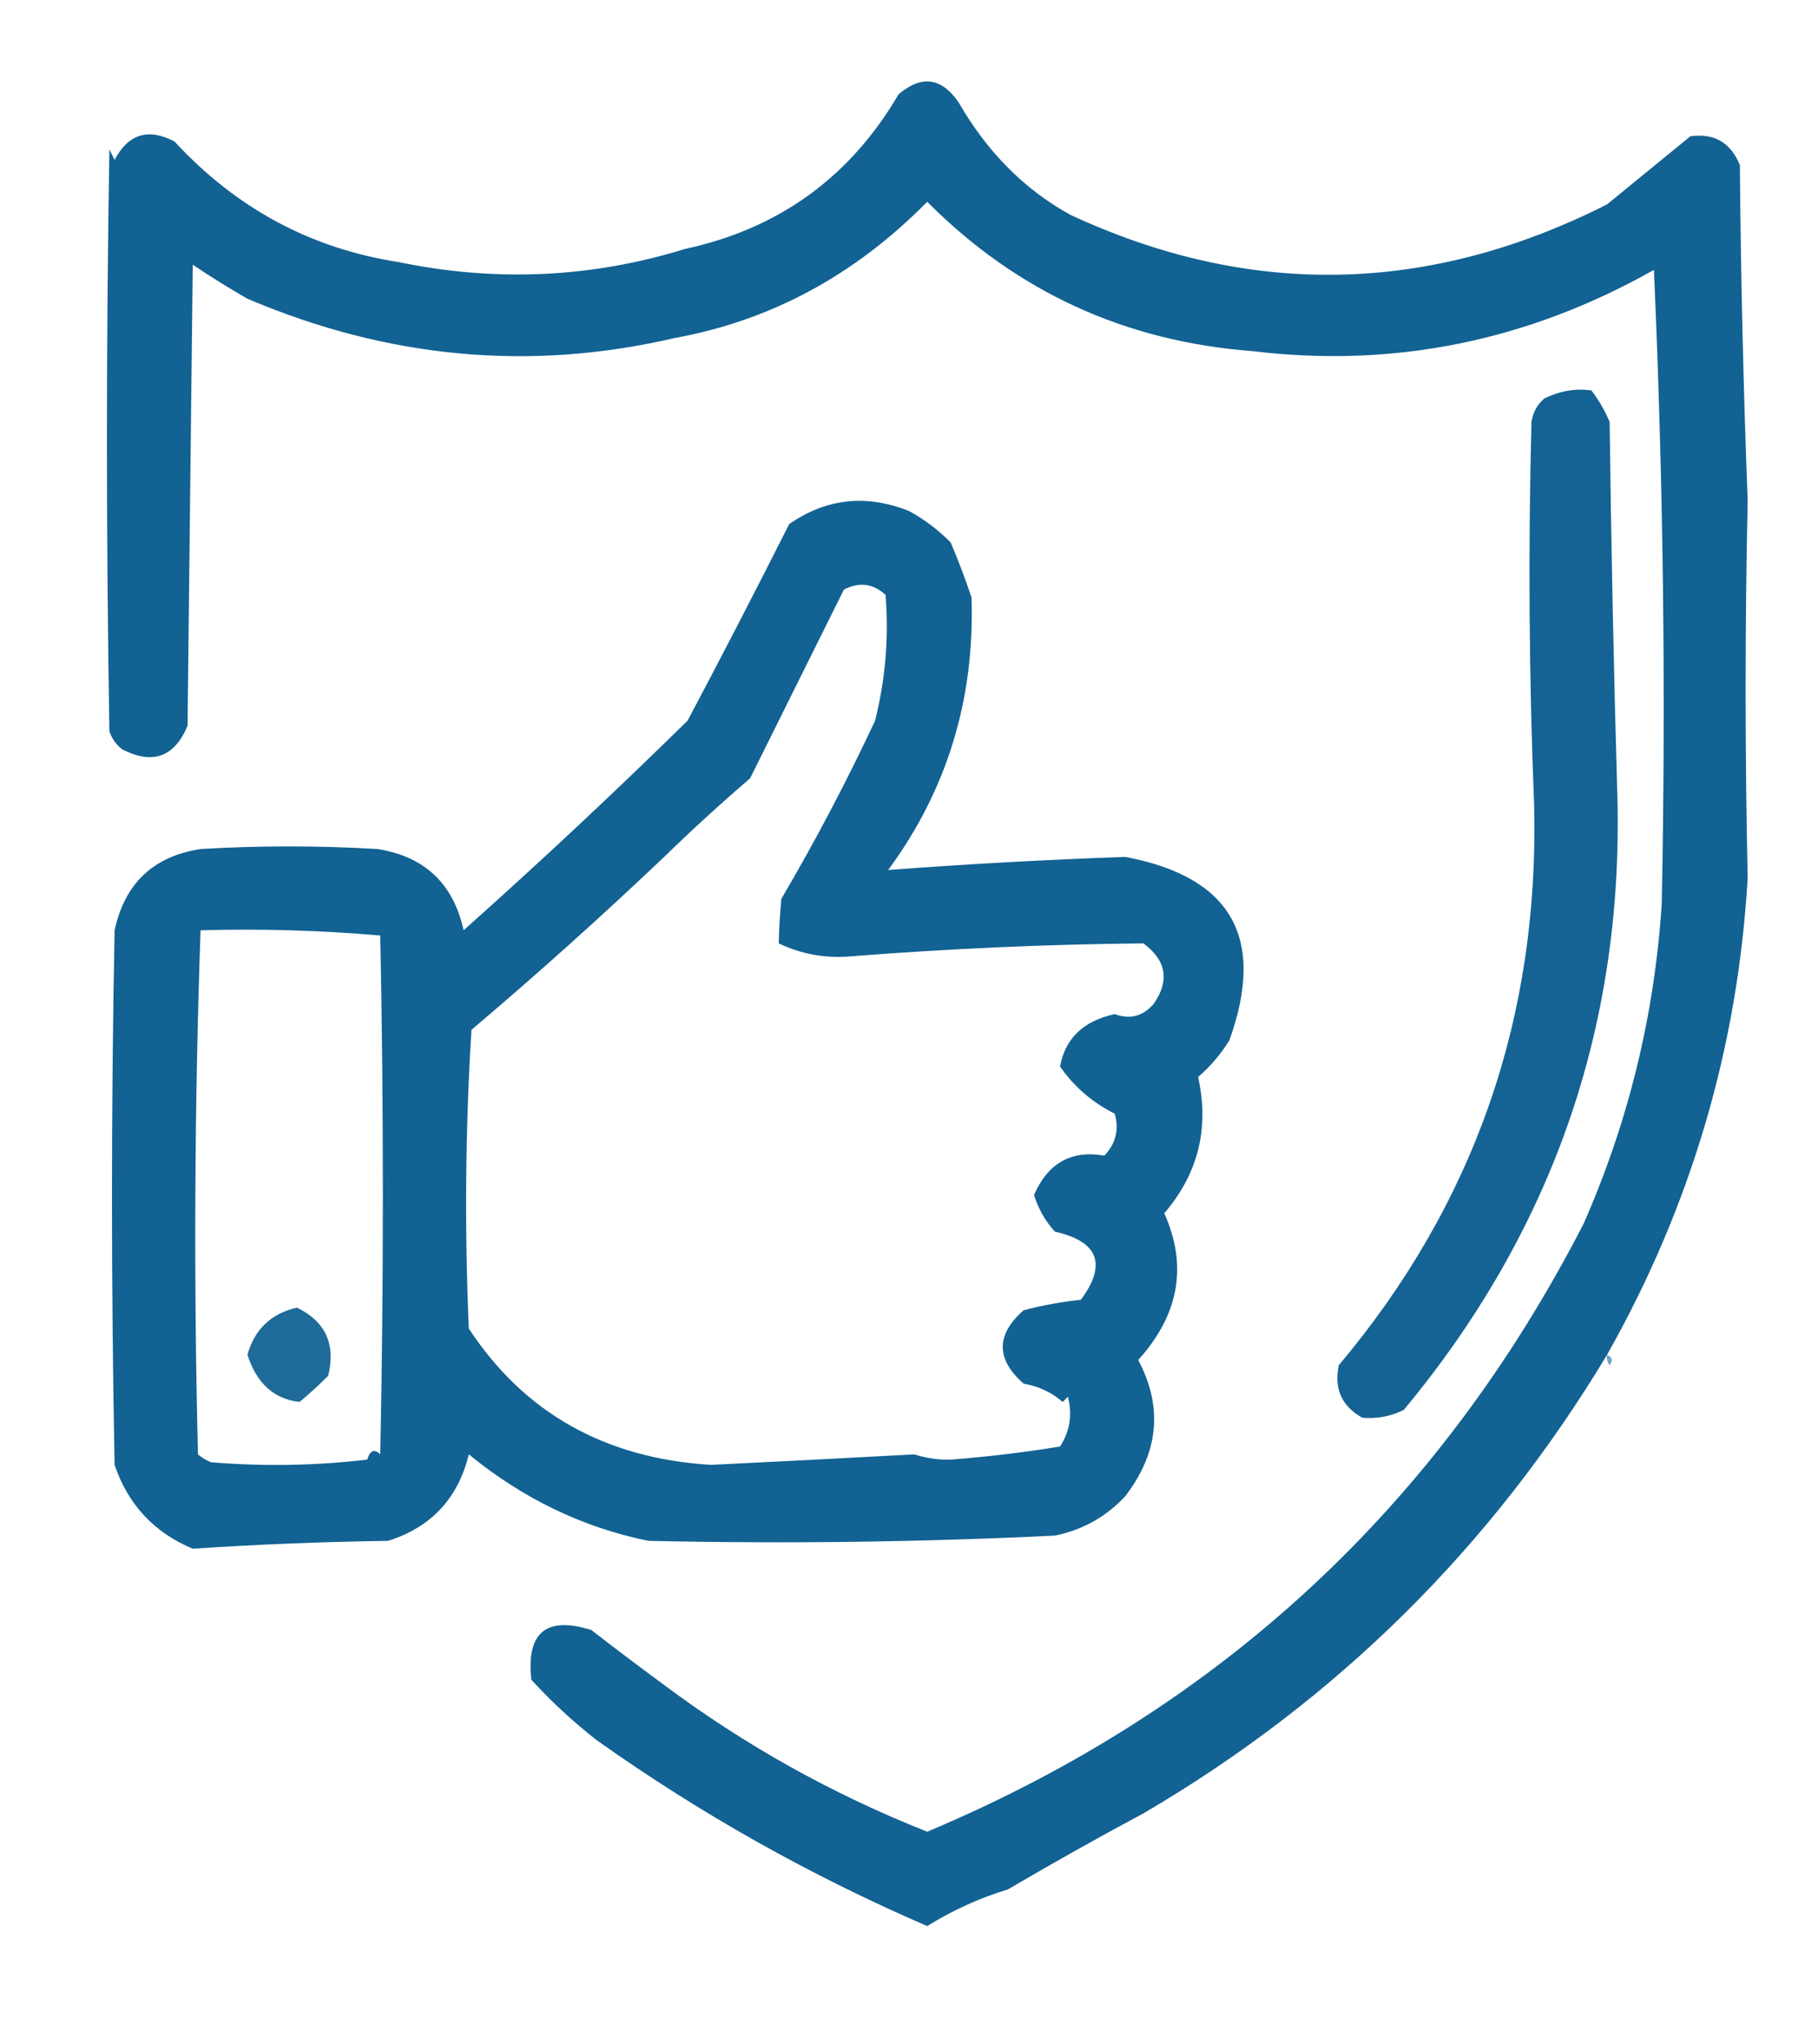 <svg width="89" height="100" viewBox="0 0 89 100" fill="none" xmlns="http://www.w3.org/2000/svg">
<path opacity="0.935" fill-rule="evenodd" clip-rule="evenodd" d="M78.672 66.282C73.006 75.697 65.441 83.175 55.976 88.718C53.723 89.922 51.513 91.162 49.345 92.436C47.954 92.858 46.636 93.456 45.392 94.231C39.661 91.756 34.263 88.722 29.199 85.128C28.047 84.225 26.984 83.242 26.012 82.18C25.759 79.869 26.737 79.057 28.944 79.744C30.134 80.665 31.324 81.562 32.514 82.436C36.457 85.381 40.749 87.774 45.392 89.615C59.699 83.606 70.409 73.692 77.524 59.872C79.72 54.887 80.995 49.673 81.35 44.231C81.557 33.885 81.429 23.543 80.967 13.205C74.787 16.689 68.242 18.014 61.331 17.18C55.087 16.71 49.774 14.274 45.392 9.872C41.85 13.465 37.728 15.687 33.024 16.538C25.962 18.183 18.992 17.543 12.113 14.615C11.199 14.092 10.307 13.537 9.436 12.949C9.351 20.47 9.266 27.992 9.181 35.513C8.537 37.039 7.474 37.424 5.993 36.667C5.686 36.435 5.474 36.136 5.355 35.769C5.196 26.238 5.196 16.751 5.355 7.308C5.44 7.479 5.525 7.65 5.61 7.821C6.283 6.551 7.261 6.251 8.543 6.923C11.564 10.193 15.219 12.158 19.509 12.821C24.274 13.808 28.949 13.594 33.534 12.18C38.131 11.188 41.616 8.666 43.99 4.615C45.109 3.661 46.086 3.789 46.923 5C48.327 7.438 50.154 9.275 52.405 10.513C61.177 14.585 69.932 14.414 78.672 10C80.032 8.889 81.392 7.778 82.752 6.667C83.917 6.505 84.724 6.975 85.175 8.077C85.22 13.558 85.348 19.028 85.557 24.487C85.423 30.683 85.423 36.837 85.557 42.949C85.08 51.228 82.785 59.006 78.672 66.282Z" fill="#03588C"/>
<path opacity="0.518" fill-rule="evenodd" clip-rule="evenodd" d="M33.534 12.18C33.364 11.838 33.364 11.838 33.534 12.18V12.18Z" fill="#03588C"/>
<path opacity="0.928" fill-rule="evenodd" clip-rule="evenodd" d="M66.686 69.359C65.686 68.799 65.303 67.944 65.539 66.795C72.18 58.902 75.367 49.757 75.102 39.359C74.852 33.121 74.809 26.882 74.974 20.641C75.044 20.172 75.257 19.788 75.612 19.487C76.383 19.12 77.148 18.991 77.907 19.103C78.269 19.573 78.566 20.086 78.799 20.641C78.876 26.796 79.003 32.95 79.182 39.103C79.447 50.306 75.962 60.264 68.726 68.974C68.085 69.295 67.405 69.424 66.686 69.359Z" fill="#03588C"/>
<path opacity="0.935" fill-rule="evenodd" clip-rule="evenodd" d="M44.5 25C45.246 25.406 45.926 25.919 46.54 26.538C46.916 27.423 47.256 28.32 47.56 29.231C47.724 34.203 46.364 38.648 43.48 42.564C47.309 42.275 51.177 42.061 55.083 41.923C60.286 42.898 61.986 45.89 60.183 50.898C59.761 51.578 59.251 52.176 58.653 52.692C59.212 55.195 58.659 57.417 56.996 59.359C58.15 61.923 57.725 64.316 55.721 66.538C56.942 68.838 56.73 71.06 55.083 73.205C54.143 74.212 52.995 74.853 51.64 75.128C45.083 75.447 38.453 75.532 31.749 75.385C28.543 74.736 25.611 73.326 22.951 71.154C22.424 73.308 21.106 74.718 18.999 75.385C15.792 75.43 12.604 75.558 9.436 75.769C7.542 74.977 6.267 73.609 5.61 71.667C5.44 62.949 5.44 54.231 5.61 45.513C6.108 43.218 7.51 41.893 9.818 41.538C12.708 41.367 15.598 41.367 18.488 41.538C20.788 41.904 22.19 43.228 22.696 45.513C26.437 42.179 30.092 38.76 33.662 35.256C35.36 32.055 37.017 28.85 38.635 25.641C40.446 24.382 42.401 24.168 44.5 25ZM56.486 49.103C55.962 49.72 55.324 49.891 54.573 49.615C53.038 49.946 52.145 50.801 51.895 52.179C52.582 53.168 53.475 53.937 54.573 54.487C54.792 55.27 54.621 55.953 54.063 56.538C52.451 56.258 51.304 56.899 50.62 58.462C50.828 59.135 51.168 59.733 51.64 60.256C53.774 60.739 54.199 61.85 52.916 63.59C51.967 63.689 51.032 63.86 50.11 64.103C48.75 65.299 48.75 66.496 50.11 67.692C50.848 67.821 51.486 68.12 52.023 68.59C52.108 68.504 52.193 68.419 52.278 68.333C52.506 69.209 52.378 70.021 51.895 70.769C50.125 71.058 48.34 71.272 46.54 71.41C45.97 71.432 45.375 71.346 44.755 71.154C41.447 71.335 38.132 71.505 34.809 71.667C29.623 71.353 25.67 69.131 22.951 65C22.739 60.126 22.781 55.254 23.079 50.385C26.305 47.654 29.45 44.833 32.514 41.923C33.867 40.607 35.27 39.325 36.722 38.077C38.248 35.008 39.778 31.931 41.312 28.846C42.056 28.458 42.736 28.544 43.352 29.103C43.519 31.167 43.349 33.218 42.842 35.256C41.446 38.235 39.916 41.142 38.252 43.974C38.179 44.751 38.136 45.478 38.125 46.154C39.204 46.671 40.352 46.885 41.567 46.795C46.411 46.412 51.214 46.199 55.976 46.154C57.099 46.989 57.269 47.971 56.486 49.103ZM9.818 45.513C12.771 45.431 15.704 45.516 18.616 45.769C18.786 54.231 18.786 62.692 18.616 71.154C18.328 70.871 18.115 70.956 17.979 71.41C15.433 71.709 12.883 71.752 10.328 71.538C10.094 71.443 9.882 71.314 9.691 71.154C9.48 62.589 9.523 54.042 9.818 45.513Z" fill="#03588C"/>
<path opacity="0.518" fill-rule="evenodd" clip-rule="evenodd" d="M44.5 24.744C44.84 24.915 44.84 24.915 44.5 24.744V24.744Z" fill="#03588C"/>
<path opacity="0.518" fill-rule="evenodd" clip-rule="evenodd" d="M46.54 26.282C46.88 26.453 46.88 26.453 46.54 26.282V26.282Z" fill="#03588C"/>
<path opacity="0.518" fill-rule="evenodd" clip-rule="evenodd" d="M71.276 56.538C71.616 56.709 71.616 56.709 71.276 56.538V56.538Z" fill="#03588C"/>
<path opacity="0.887" fill-rule="evenodd" clip-rule="evenodd" d="M14.663 68.59C13.411 68.446 12.561 67.676 12.113 66.282C12.463 65.033 13.27 64.264 14.536 63.974C15.935 64.653 16.445 65.764 16.066 67.308C15.604 67.769 15.136 68.197 14.663 68.59Z" fill="#03588C"/>
<path opacity="0.537" fill-rule="evenodd" clip-rule="evenodd" d="M78.672 66.282C78.933 66.384 78.976 66.555 78.799 66.795C78.681 66.643 78.638 66.472 78.672 66.282Z" fill="#03588C"/>
<path opacity="0.518" fill-rule="evenodd" clip-rule="evenodd" d="M66.686 69.359C66.516 69.53 66.516 69.53 66.686 69.359V69.359Z" fill="#03588C"/>
<path opacity="0.518" fill-rule="evenodd" clip-rule="evenodd" d="M32.514 82.179C32.854 82.35 32.854 82.35 32.514 82.179V82.179Z" fill="#03588C"/>
<path opacity="0.518" fill-rule="evenodd" clip-rule="evenodd" d="M49.345 92.436C49.685 92.607 49.685 92.607 49.345 92.436V92.436Z" fill="#03588C"/>
</svg>
